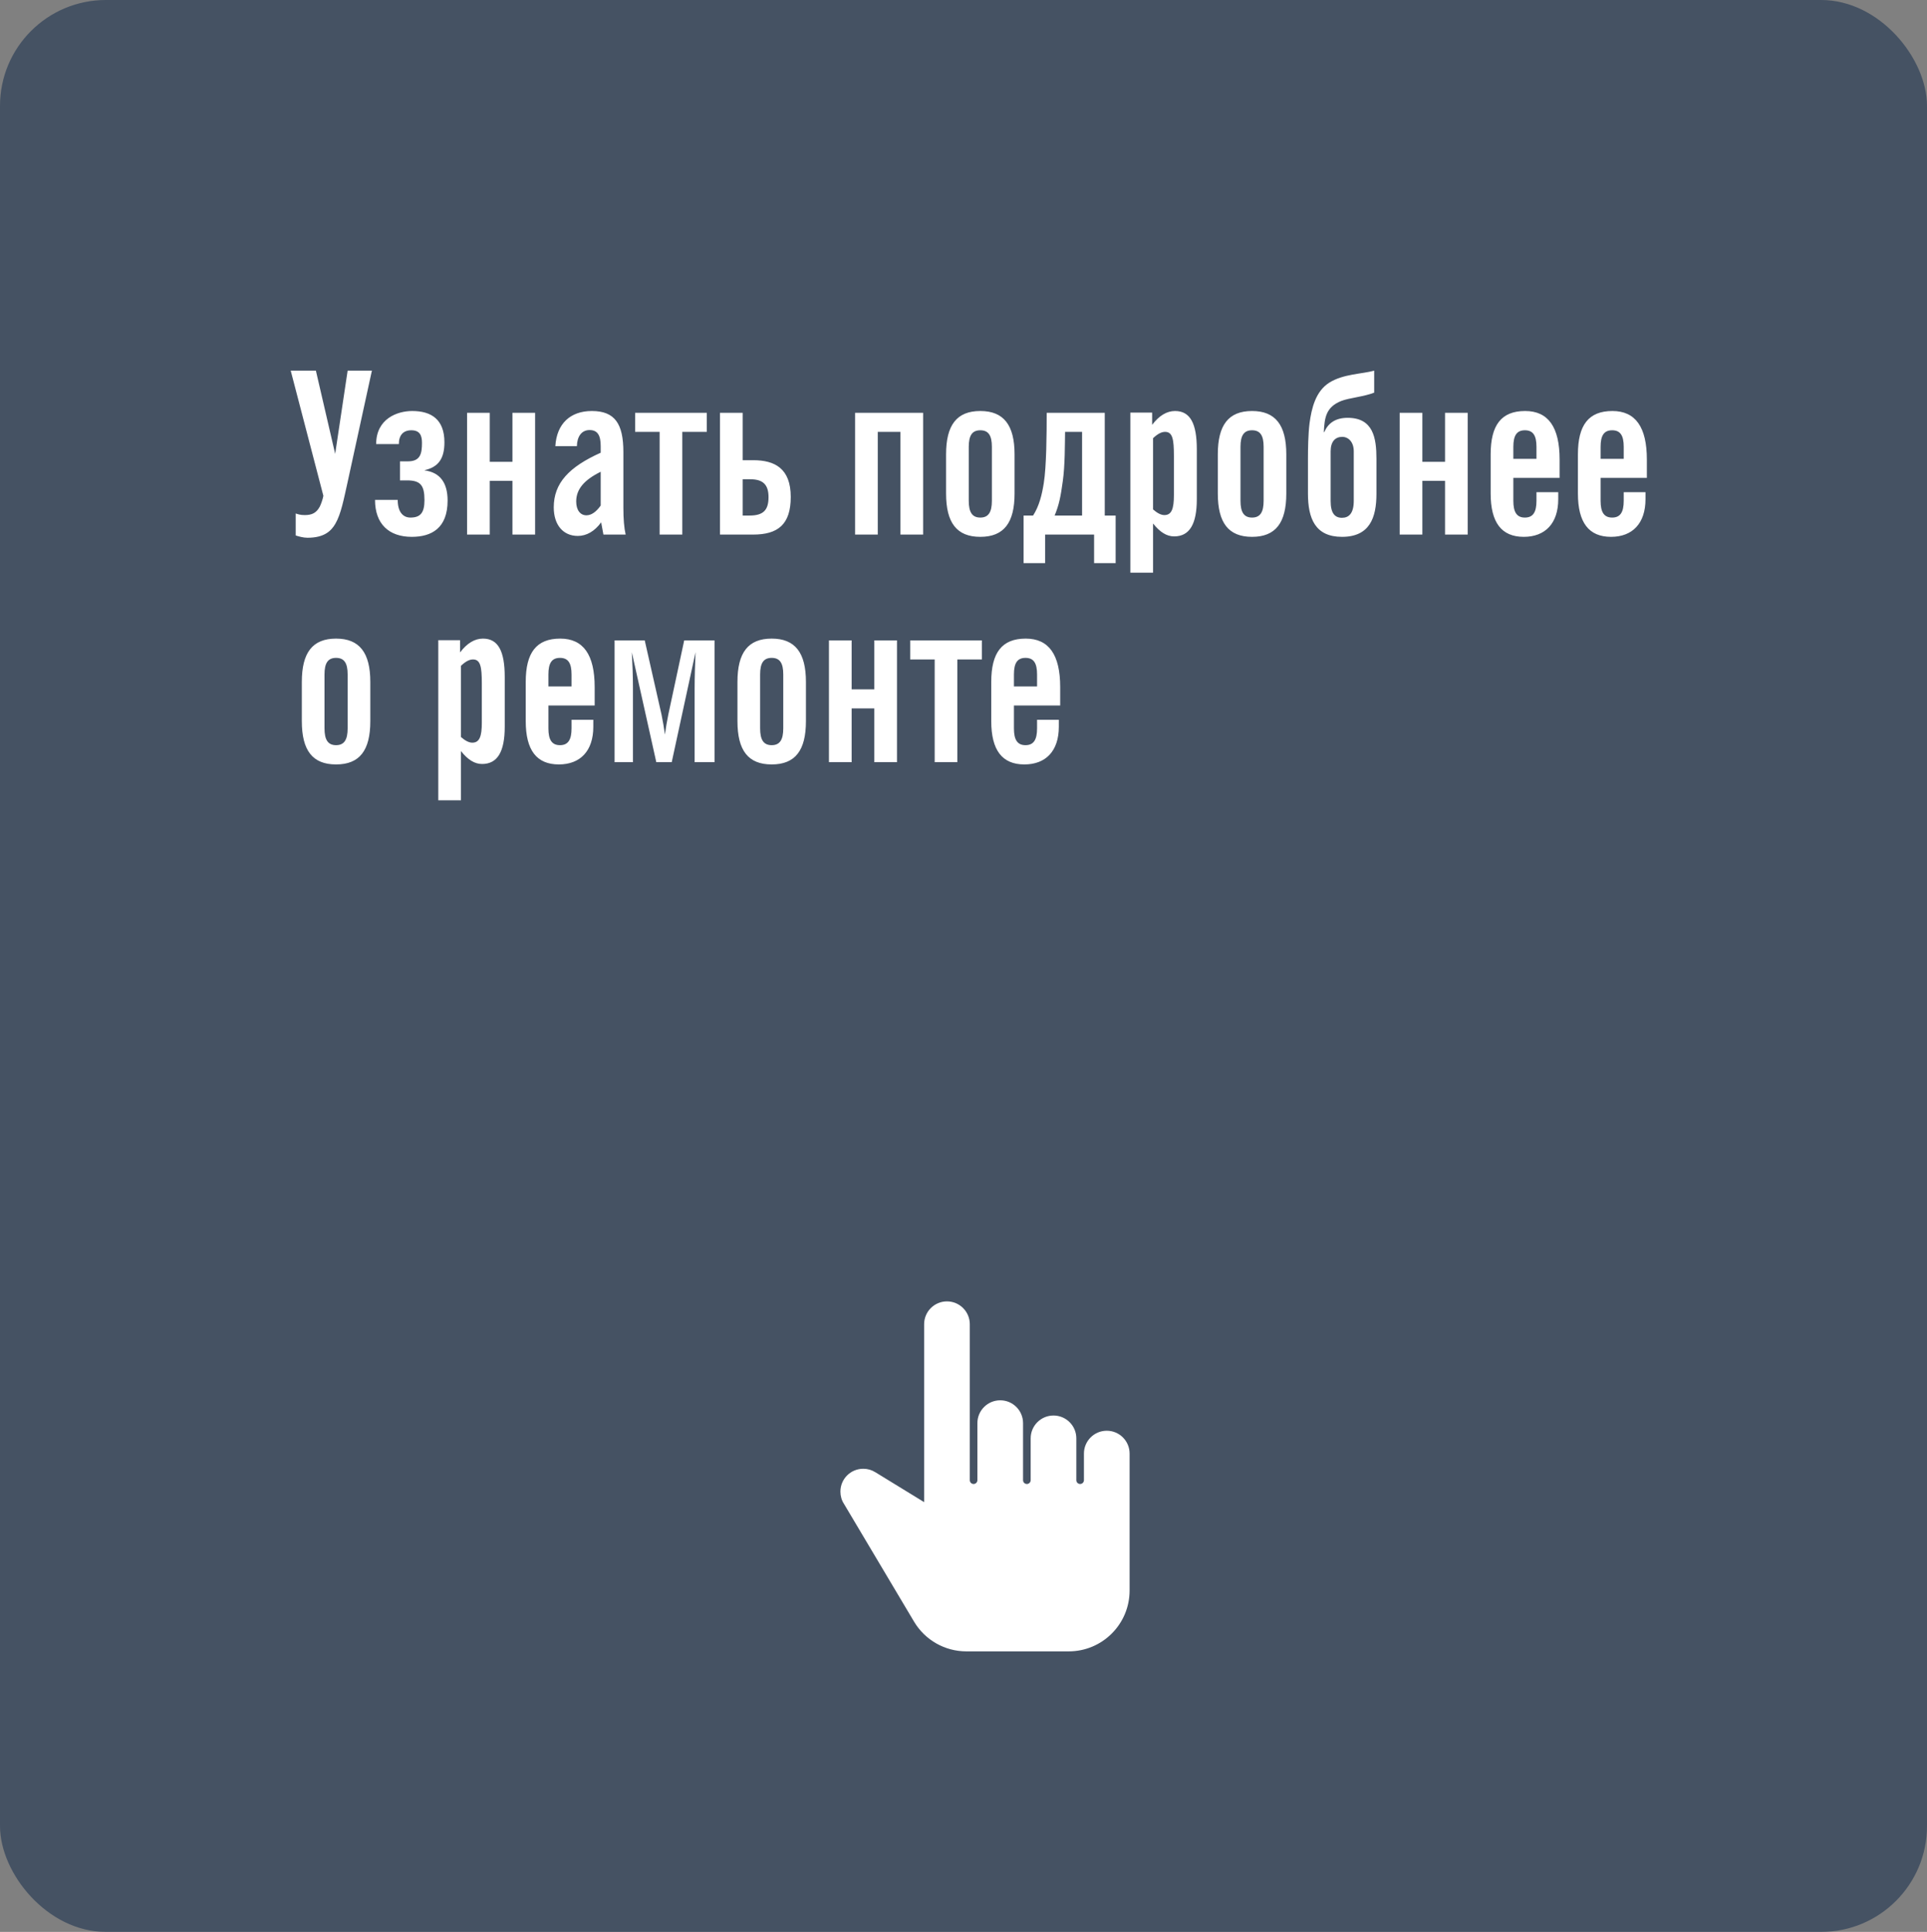 <?xml version="1.0" encoding="UTF-8"?> <svg xmlns="http://www.w3.org/2000/svg" width="364" height="365" viewBox="0 0 364 365" fill="none"><rect x="0" y="0" width="364" height="365" fill="#808080" stroke="none"/><rect width="364" height="365" rx="20" fill="#122A4B" fill-opacity="0.53"></rect><g clip-path="url(#clip0_694_1272)"><path d="M209.063 270.313C206.682 270.313 204.75 272.245 204.75 274.625V279.656C204.75 280.053 204.428 280.375 204.031 280.375C203.635 280.375 203.313 280.053 203.313 279.656V271.75C203.313 269.37 201.381 267.438 199 267.438C196.62 267.438 194.688 269.37 194.688 271.75V279.656C194.688 280.053 194.366 280.375 193.969 280.375C193.572 280.375 193.25 280.053 193.25 279.656V268.875C193.25 266.495 191.318 264.563 188.938 264.563C186.557 264.563 184.625 266.495 184.625 268.875V279.656C184.625 280.053 184.303 280.375 183.906 280.375C183.51 280.375 183.188 280.053 183.188 279.656V250.188C183.188 247.807 181.256 245.875 178.875 245.875C176.495 245.875 174.563 247.807 174.563 250.188V283.805L165.314 278.133H165.305C164.673 277.73 163.896 277.5 163.063 277.5C160.676 277.5 158.75 279.426 158.75 281.813C158.75 282.646 158.98 283.451 159.411 284.113L159.405 284.101L172.656 306.379C174.729 309.864 178.484 312 182.541 312H201.875C208.226 312 213.375 306.851 213.375 300.5V274.625C213.375 272.245 211.443 270.313 209.063 270.313Z" fill="white"></path></g><path d="M55.857 101.171V97.016C56.285 97.145 56.671 97.316 57.57 97.316C58.898 97.316 59.755 96.93 60.398 95.731C60.612 95.345 60.997 94.232 61.083 93.675L54.914 70.028H59.669L63.311 85.75L65.667 70.028H70.25L65.667 91.062C64.938 94.317 64.424 97.102 63.353 98.944C62.539 100.357 61.212 101.6 58.084 101.6C57.27 101.6 56.414 101.343 55.857 101.171ZM70.841 94.446H75.125C75.125 96.759 76.153 97.787 77.524 97.787C79.409 97.787 80.18 96.888 80.18 94.489C80.18 91.661 79.409 90.762 76.882 90.762H75.553V87.163H77.053C79.409 87.163 79.709 85.707 79.709 83.651C79.709 82.237 79.28 81.295 77.695 81.295C76.196 81.295 75.339 82.194 75.339 83.908H71.055C71.055 79.11 75.039 77.653 77.867 77.653C81.465 77.653 83.95 79.238 83.95 83.565C83.95 86.735 82.75 88.234 80.223 88.834V88.877C83.136 89.262 84.549 91.233 84.549 94.574C84.549 99.8 81.508 101.428 77.781 101.428C73.454 101.428 70.841 98.987 70.841 94.446ZM88.228 101V77.996H92.512V87.249H96.796V77.996H101.08V101H96.796V90.847H92.512V101H88.228ZM113.554 98.687C112.312 100.4 110.77 101.257 109.142 101.257C106.4 101.257 104.601 99.201 104.601 95.859C104.601 91.276 107.471 88.234 113.469 85.535V84.293C113.469 82.237 112.869 81.252 111.37 81.252C109.87 81.252 109.014 82.451 108.971 84.293H104.901C105.158 80.052 107.728 77.653 111.798 77.653C116.168 77.653 117.753 80.095 117.753 85.407V95.988C117.753 98.001 117.881 99.672 118.181 101H113.983L113.554 98.687ZM113.469 89.134C110.342 90.676 108.842 92.432 108.842 94.746C108.842 96.374 109.613 97.359 110.77 97.359C111.712 97.359 112.612 96.716 113.469 95.517V89.134ZM124.599 101V81.594H119.972V77.996H133.509V81.594H128.882V101H124.599ZM136.003 101V77.996H140.287V86.949H142.3C146.327 86.949 149.368 88.491 149.368 93.889C149.368 99.072 146.969 101 142.257 101H136.003ZM140.287 97.402H141.615C144.228 97.402 145.17 96.331 145.17 93.932C145.17 91.533 144.099 90.547 141.7 90.547H140.287V97.402ZM161.522 101V77.996H174.373V101H170.089V81.594H165.805V101H161.522ZM187.361 84.422C187.361 82.28 186.719 81.295 185.177 81.295C183.635 81.295 182.992 82.28 182.992 84.422V94.617C182.992 96.759 183.635 97.787 185.177 97.787C186.719 97.787 187.361 96.759 187.361 94.617V84.422ZM191.645 85.835V93.246C191.645 98.772 189.632 101.428 185.177 101.428C180.722 101.428 178.708 98.772 178.708 93.246V85.835C178.708 80.309 180.722 77.653 185.177 77.653C189.589 77.653 191.645 80.309 191.645 85.835ZM206.669 106.398V101H197.416V106.398H193.347V97.402H195.146C196.303 95.602 196.817 93.46 197.159 91.319C197.673 88.149 197.716 81.851 197.716 77.996H208.683V97.402H210.739V106.398H206.669ZM199.216 97.402H204.399V81.594H201.186C201.143 83.779 201.186 87.892 200.758 90.89C200.372 93.718 200.072 95.345 199.216 97.402ZM213.52 108.197V77.953H217.632V80.266C218.96 78.51 220.417 77.653 221.959 77.653C224.829 77.653 226.072 80.009 226.072 84.893V94.317C226.072 99.029 224.701 101.343 221.788 101.343C220.374 101.343 219.089 100.529 217.804 98.901V108.197H213.52ZM217.804 96.245C218.575 96.93 219.303 97.316 219.946 97.316C221.317 97.316 221.745 96.117 221.745 93.546V86.135C221.745 82.965 221.488 81.594 220.074 81.594C219.389 81.594 218.661 81.98 217.804 82.794V96.245ZM238.692 84.422C238.692 82.28 238.049 81.295 236.507 81.295C234.965 81.295 234.322 82.28 234.322 84.422V94.617C234.322 96.759 234.965 97.787 236.507 97.787C238.049 97.787 238.692 96.759 238.692 94.617V84.422ZM242.975 85.835V93.246C242.975 98.772 240.962 101.428 236.507 101.428C232.052 101.428 230.038 98.772 230.038 93.246V85.835C230.038 80.309 232.052 77.653 236.507 77.653C240.919 77.653 242.975 80.309 242.975 85.835ZM250.064 81.637H250.15C250.836 80.009 252.206 78.939 254.562 78.939C259.403 78.939 260.003 82.751 260.003 86.692V93.289C260.003 97.83 258.718 101.428 253.492 101.428C248.437 101.428 247.066 97.959 247.066 93.246V86.649C247.066 84.85 247.109 82.023 247.366 79.967C247.751 77.096 248.522 73.926 251.093 72.299C253.749 70.628 257.304 70.671 259.575 70.028V74.183C257.647 74.954 254.819 75.169 253.32 75.769C250.493 76.925 250.193 78.853 250.064 81.637ZM253.492 97.83C254.777 97.83 255.719 97.016 255.719 94.617V85.278C255.719 83.479 254.691 82.537 253.534 82.537C252.249 82.537 251.35 83.394 251.35 85.278V94.66C251.35 96.93 252.121 97.83 253.492 97.83ZM264.391 101V77.996H268.675V87.249H272.959V77.996H277.242V101H272.959V90.847H268.675V101H264.391ZM294.343 92.989V94.317C294.343 98.858 291.902 101.428 287.832 101.428C283.634 101.428 281.578 98.73 281.578 93.246V85.835C281.578 80.309 283.591 77.653 288.089 77.653C292.459 77.653 294.601 80.695 294.601 86.821V90.29H285.862V94.617C285.862 96.759 286.504 97.787 288.046 97.787C289.588 97.787 290.231 96.759 290.231 94.617V92.989H294.343ZM285.862 84.422V86.692H290.231V84.422C290.231 82.28 289.588 81.295 288.046 81.295C286.504 81.295 285.862 82.28 285.862 84.422ZM310.826 92.989V94.317C310.826 98.858 308.384 101.428 304.315 101.428C300.117 101.428 298.06 98.73 298.06 93.246V85.835C298.06 80.309 300.074 77.653 304.572 77.653C308.941 77.653 311.083 80.695 311.083 86.821V90.29H302.344V94.617C302.344 96.759 302.987 97.787 304.529 97.787C306.071 97.787 306.714 96.759 306.714 94.617V92.989H310.826ZM302.344 84.422V86.692H306.714V84.422C306.714 82.28 306.071 81.295 304.529 81.295C302.987 81.295 302.344 82.28 302.344 84.422ZM65.667 127.422C65.667 125.28 65.024 124.295 63.482 124.295C61.94 124.295 61.297 125.28 61.297 127.422V137.617C61.297 139.759 61.94 140.787 63.482 140.787C65.024 140.787 65.667 139.759 65.667 137.617V127.422ZM69.95 128.835V136.246C69.95 141.772 67.937 144.428 63.482 144.428C59.027 144.428 57.013 141.772 57.013 136.246V128.835C57.013 123.309 59.027 120.653 63.482 120.653C67.894 120.653 69.95 123.309 69.95 128.835ZM82.789 151.197V120.953H86.901V123.266C88.23 121.51 89.686 120.653 91.228 120.653C94.098 120.653 95.341 123.009 95.341 127.893V137.317C95.341 142.029 93.97 144.343 91.057 144.343C89.643 144.343 88.358 143.529 87.073 141.901V151.197H82.789ZM87.073 139.245C87.844 139.93 88.572 140.316 89.215 140.316C90.586 140.316 91.014 139.116 91.014 136.546V129.135C91.014 125.965 90.757 124.594 89.343 124.594C88.658 124.594 87.93 124.98 87.073 125.794V139.245ZM112.073 135.989V137.317C112.073 141.858 109.631 144.428 105.562 144.428C101.364 144.428 99.308 141.73 99.308 136.246V128.835C99.308 123.309 101.321 120.653 105.819 120.653C110.188 120.653 112.33 123.695 112.33 129.821V133.291H103.591V137.617C103.591 139.759 104.234 140.787 105.776 140.787C107.318 140.787 107.961 139.759 107.961 137.617V135.989H112.073ZM103.591 127.422V129.692H107.961V127.422C107.961 125.28 107.318 124.295 105.776 124.295C104.234 124.295 103.591 125.28 103.591 127.422ZM116.09 144V120.996H121.787L124.957 135.004C125.214 136.246 125.429 137.531 125.6 138.774C125.771 137.531 125.985 136.246 126.242 135.004L129.241 120.996H134.981V144H131.212V130.121C131.212 127.807 131.297 125.537 131.383 123.224L126.885 144H123.972L119.346 123.224C119.474 125.494 119.56 127.764 119.56 130.035V144H116.09ZM147.954 127.422C147.954 125.28 147.311 124.295 145.769 124.295C144.227 124.295 143.584 125.28 143.584 127.422V137.617C143.584 139.759 144.227 140.787 145.769 140.787C147.311 140.787 147.954 139.759 147.954 137.617V127.422ZM152.238 128.835V136.246C152.238 141.772 150.224 144.428 145.769 144.428C141.314 144.428 139.301 141.772 139.301 136.246V128.835C139.301 123.309 141.314 120.653 145.769 120.653C150.182 120.653 152.238 123.309 152.238 128.835ZM156.585 144V120.996H160.869V130.249H165.153V120.996H169.436V144H165.153V133.847H160.869V144H156.585ZM176.556 144V124.594H171.93V120.996H185.467V124.594H180.84V144H176.556ZM200.008 135.989V137.317C200.008 141.858 197.566 144.428 193.497 144.428C189.299 144.428 187.242 141.73 187.242 136.246V128.835C187.242 123.309 189.256 120.653 193.754 120.653C198.123 120.653 200.265 123.695 200.265 129.821V133.291H191.526V137.617C191.526 139.759 192.169 140.787 193.711 140.787C195.253 140.787 195.896 139.759 195.896 137.617V135.989H200.008ZM191.526 127.422V129.692H195.896V127.422C195.896 125.28 195.253 124.295 193.711 124.295C192.169 124.295 191.526 125.28 191.526 127.422Z" fill="white"></path><defs><clipPath id="clip0_694_1272"><rect x="153" y="243" width="69" height="69" rx="20" fill="white"></rect></clipPath></defs></svg> 